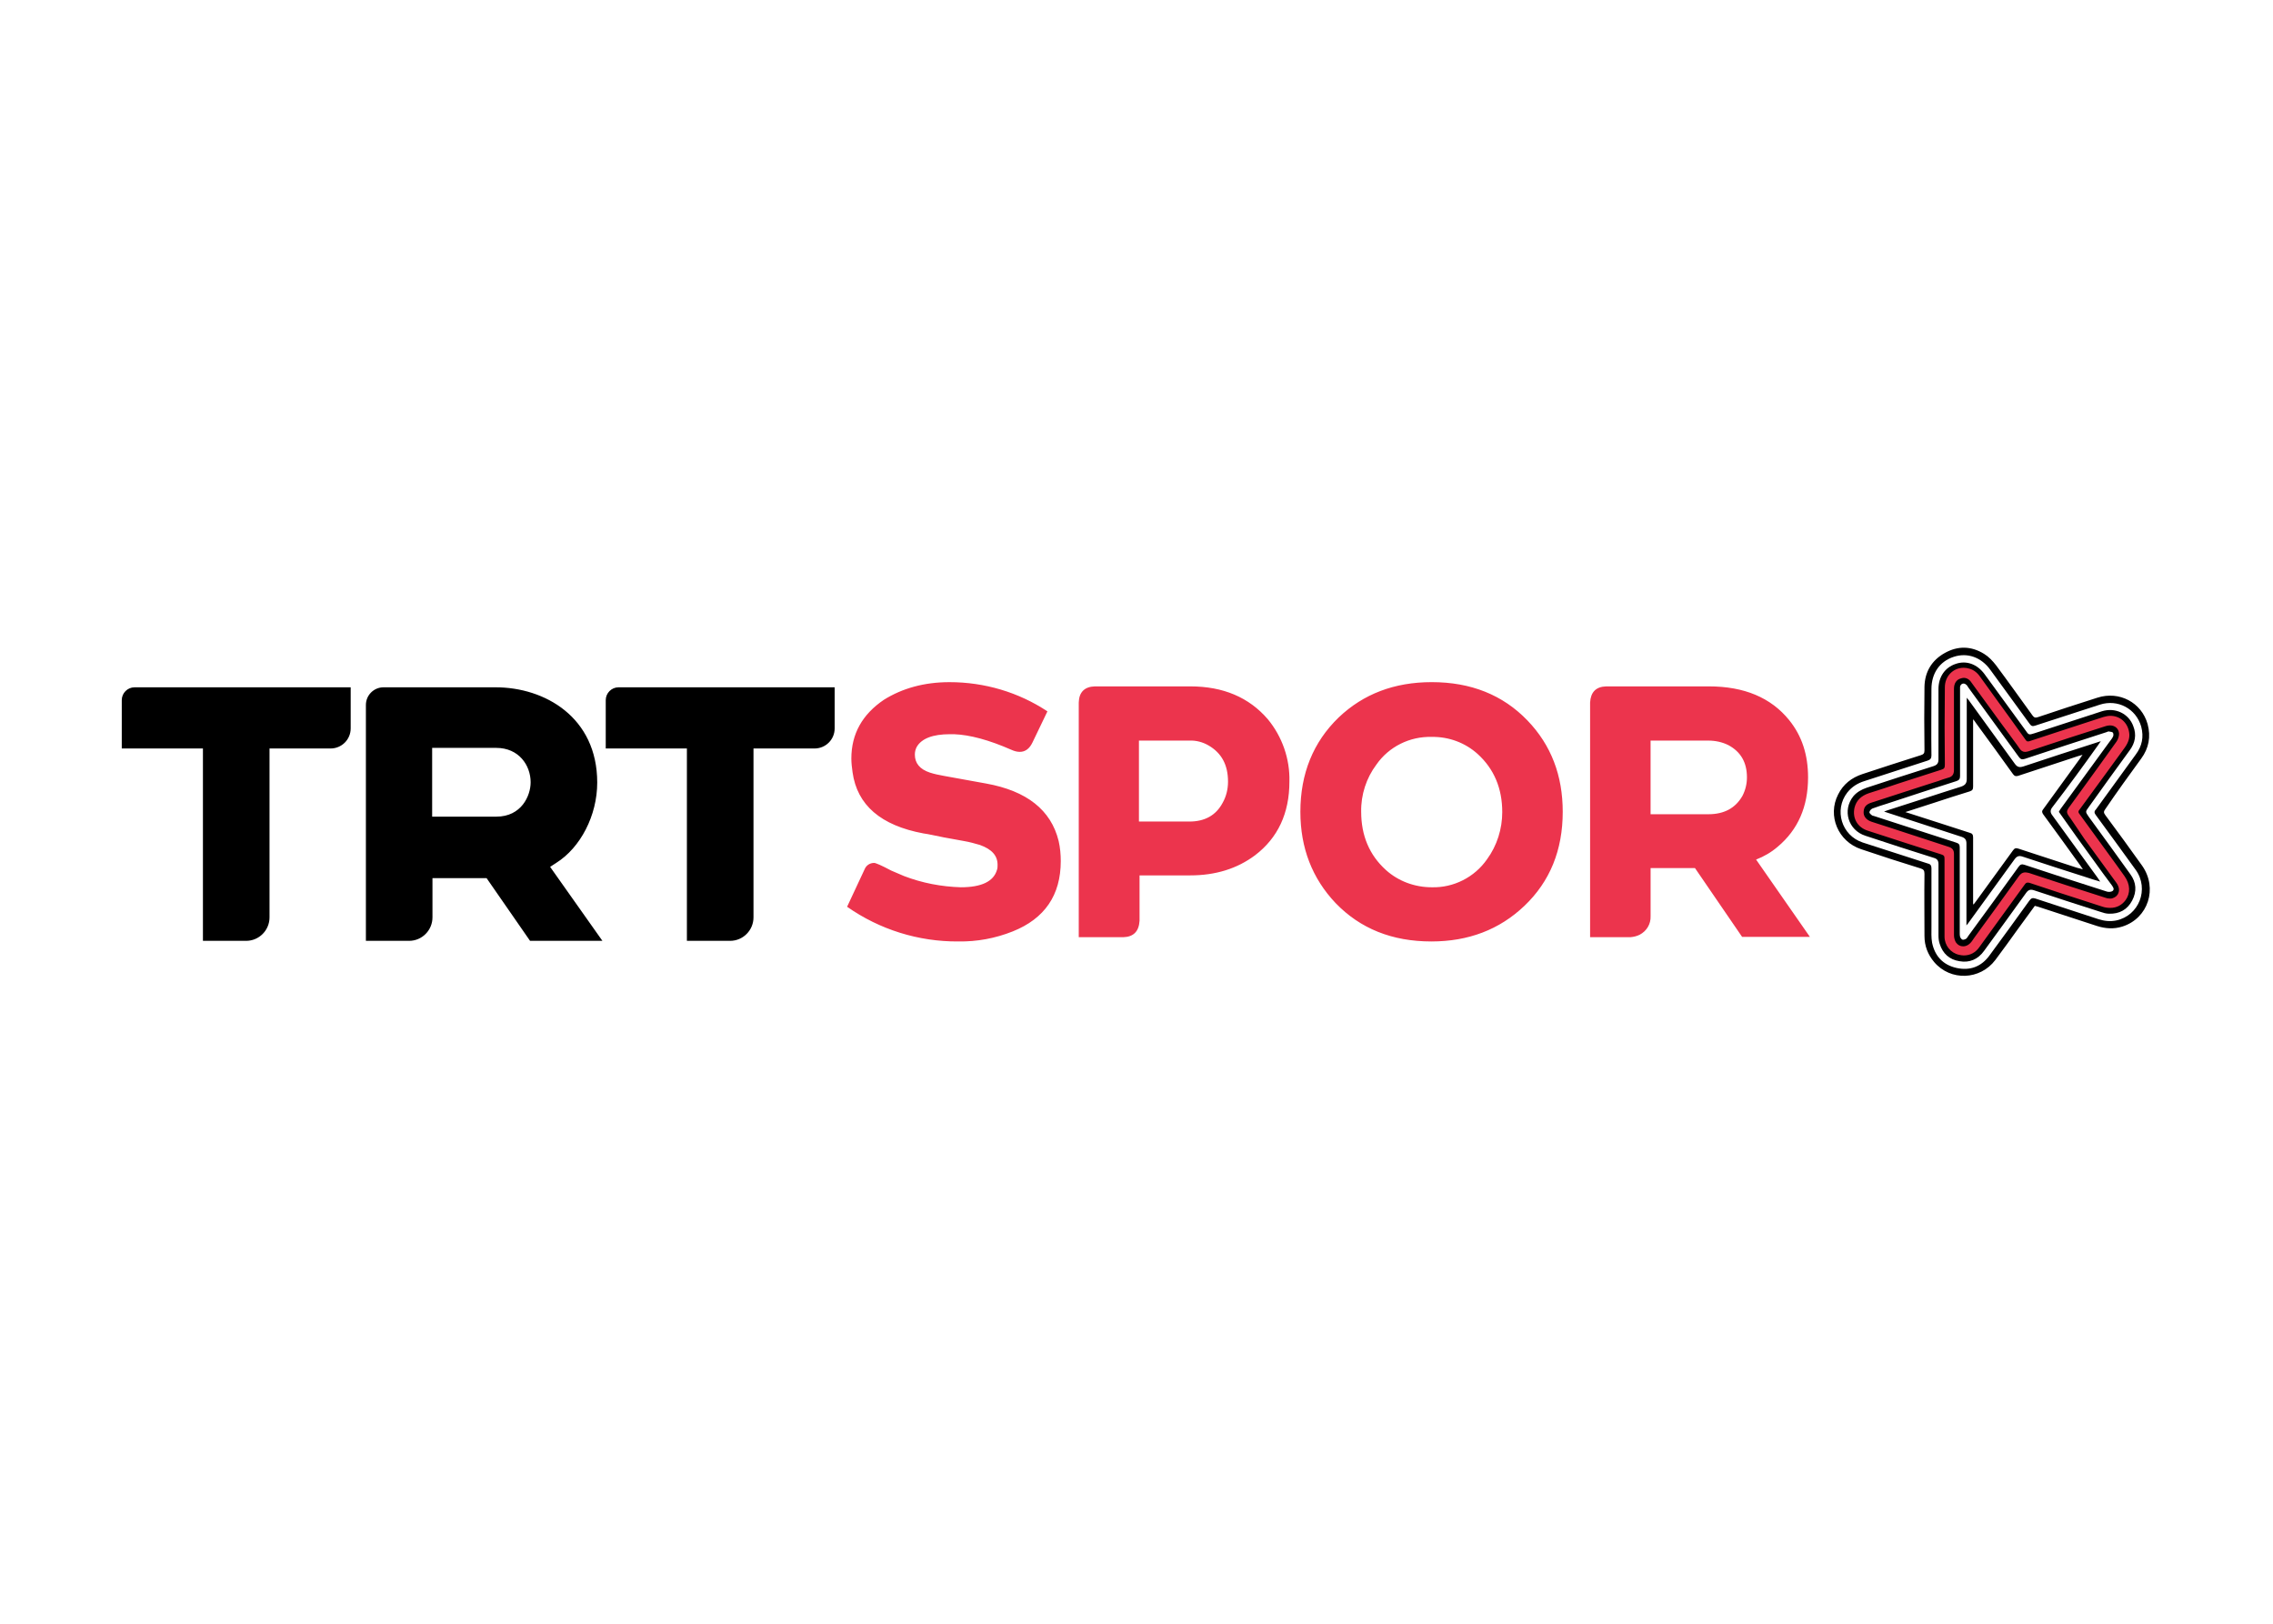 <svg clip-rule="evenodd" fill-rule="evenodd" stroke-linejoin="round" stroke-miterlimit="2" viewBox="0 0 560 400" xmlns="http://www.w3.org/2000/svg"><g transform="matrix(.623 0 0 .623 30 159.486)"><path d="m171.793 85.215-2.398 1.562 20.679 29.25h-28.617l-17.187-24.793h-21.403v15.524c0 5.055-4.086 9.269-9.254 9.269h-17.07v-93.273c0-3.844 3.121-6.977 6.969-6.977h44.363c19.355 0 40.148 11.797 40.148 37.672 0 12.996-6.617 25.746-16.23 31.766zm-23.684-18.293c9.977 0 13.582-8.301 13.582-13.59 0-6.742-4.691-13.602-13.582-13.602h-25.367v27.192zm-148.109-46.09c0-2.769 2.281-5.055 5.051-5.055h85.476v16.246c0 4.45-3.609 7.942-7.937 7.942h-24.16v66.793c0 5.055-4.094 9.269-9.262 9.269h-17.07v-76.062h-32.098zm196.438-5.055h85.48v16.246c0 4.45-3.609 7.942-7.938 7.942h-24.16v66.793c0 5.055-4.093 9.269-9.261 9.269h-17.075v-76.062h-32.093v-19.133c0-2.762 2.281-5.055 5.047-5.055zm602.179 28.161c-4.816 6.621-9.621 13.238-14.195 19.98-.719.965-.719 1.441 0 2.41 4.933 6.621 9.742 13.238 14.547 19.981 6.261 8.906 2.41 20.82-7.809 24.066-3.375 1.074-6.738.84-10.101-.242-7.821-2.528-15.512-5.055-23.204-7.582-.351-.117-.839-.242-1.316-.36-2.293 3.122-4.574 6.254-6.855 9.387-2.875 3.969-5.762 8.059-8.774 12.027-6.008 7.946-17.668 8.422-24.16.84-2.527-3.004-3.852-6.379-3.852-10.351 0-8.176-.117-16.36 0-24.547 0-1.324-.359-1.805-1.562-2.164-7.816-2.41-15.637-4.938-23.445-7.582-9.137-3.004-13.465-13.231-9.137-21.66 2.047-4.086 5.293-6.614 9.621-8.059 7.695-2.527 15.387-5.055 23.078-7.465 1.086-.359 1.445-.722 1.445-1.922-.117-8.418-.117-16.722 0-25.152.118-5.891 2.887-10.469 8.055-13.355 5.176-2.887 10.461-2.762 15.512.359 1.801 1.086 3.363 2.762 4.687 4.449 4.934 6.617 9.621 13.231 14.43 19.856.606.839 1.082 1.082 2.164.722 7.82-2.652 15.629-5.179 23.567-7.707 8.656-2.769 17.433 1.922 19.832 10.469 1.324 4.937.476 9.504-2.528 13.602zm-18.035 22.261c-.605-.84-.605-1.441.227-2.281 5.175-7.223 10.461-14.324 15.629-21.543 2.523-3.367 3.246-6.977 2.164-11.074-2.047-7.102-9.262-10.946-16.352-8.664-8.531 2.761-17.07 5.531-25.605 8.304-1.082.36-1.567.118-2.165-.722-5.175-7.102-10.343-14.207-15.511-21.309-3.606-5.055-9.133-6.976-14.547-5.172-5.527 1.805-8.774 6.5-8.774 12.754 0 8.781-.117 17.453 0 26.235 0 1.211-.476 1.687-1.558 2.046-8.289 2.645-16.586 5.418-24.883 8.063-2.769.848-5.051 2.289-6.855 4.574-5.286 6.86-2.282 16.965 6.132 19.738 8.543 2.762 17.2 5.532 25.731 8.301 1.082.235 1.441.84 1.441 1.922v23.113c0 2.168-.117 4.215.246 6.266 1.082 5.297 4.328 8.789 9.614 9.988 5.41 1.2 9.855-.488 13.101-4.937 5.297-7.219 10.578-14.438 15.746-21.656.723-.957 1.211-1.204 2.41-.84 8.297 2.769 16.711 5.414 25.008 8.183 2.282.723 4.571.965 6.969.481 9.02-1.934 13.105-12.403 7.695-19.985-5.285-7.343-10.578-14.562-15.863-21.785zm13.465-25.511c-5.414 7.464-10.942 15.042-16.227 22.5-1.316 1.804-1.316 1.804 0 3.726 5.532 7.578 11.059 15.16 16.469 22.742 2.406 3.25 2.645 6.86.723 10.469s-5.043 5.297-9.137 5.172c-1.199 0-2.281-.363-3.363-.723-8.785-2.769-17.559-5.66-26.336-8.547-1.434-.476-2.281-.117-3.117 1.082-5.532 7.707-11.059 15.289-16.586 22.871-2.41 3.375-5.774 4.817-9.743 4.098-3.964-.605-6.609-3.008-7.816-6.859-.363-1.086-.48-2.168-.48-3.25v-28.285c0-1.325-.485-2.047-1.684-2.411-9.137-2.878-18.156-5.773-27.172-8.781-6.855-2.172-9.254-10.113-4.808-15.648 1.433-1.676 3.238-2.645 5.285-3.364 8.773-2.89 17.675-5.777 26.449-8.546 1.434-.481 1.922-1.204 1.922-2.645v-27.797c0-4.82 2.527-8.547 6.855-9.992 4.203-1.441 8.414.117 11.301 3.973 5.41 7.461 10.82 14.8 16.231 22.261 1.316 1.926 1.316 1.926 3.609 1.204 8.898-2.891 17.676-5.778 26.566-8.665 5.285-1.679 10.696.848 12.5 5.903 1.325 3.375.723 6.625-1.441 9.512zm-108.316 24.238c-.029 3.026 1.916 5.647 5.046 6.664 9.621 3.129 19.352 6.262 29.094 9.383 1.324.488 1.684 1.093 1.684 2.41v30.812c0 3.246 2.164 6.02 5.293 6.614.722.117 1.203.246 1.804.246 1.997 0 3.669-.753 5.075-2.254.237-.263.466-.547.687-.852 5.891-8.176 11.906-16.363 17.797-24.547.238-.359.476-.612.732-.777.352-.302.69-.453 1.08-.453.36 0 .719.121 1.082.246 9.497 3.25 19 6.262 28.614 9.387.965.367 1.922.484 2.886.484.942 0 1.824-.164 2.628-.484 1.019-.461 1.914-1.181 2.65-2.149 1.93-2.644 1.801-5.777-.363-8.781-6.004-8.187-11.903-16.363-17.911-24.547-.544-.819-.612-1.362-.197-1.895.087-.239.238-.492.451-.777 6.004-8.176 11.895-16.363 17.91-24.547 1.2-1.679 1.922-3.484 1.559-5.535-.104-.644-.272-1.245-.498-1.799-1.479-3.244-5.055-4.827-8.889-3.615-9.738 3.133-19.355 6.266-29.093 9.512-.732.245-1.245.218-1.723-.125-.319-.137-.612-.399-.91-.84-5.891-8.176-11.906-16.363-17.793-24.547-.803-1.064-1.677-2.005-2.811-2.616-.326-.158-.675-.289-1.049-.388-4.477-1.3-8.719 1.787-8.896 6.435 0 .011.001.023.002.034-.117 10.109-.117 20.344 0 30.449 0 .116-.003.227-.008.333-.013 1.515-.496 2.103-1.922 2.581-9.621 3.016-19.117 6.266-28.613 9.27-2.645.84-4.449 2.402-5.168 5.172-.13.504-.206 1.005-.23 1.496zm2.383.254c-.006-.21.003-.427.027-.649.246-2.051 1.57-3.25 3.492-3.855 8.297-2.645 16.586-5.414 24.883-8.059 1.929-.605 3.73-1.324 5.652-1.804 1.316-.36 1.805-.965 1.805-2.411v-32.136c0-2.293 1.082-3.981 3.004-4.575 2.046-.722 3.722 0 5.168 1.922 5.285 7.219 10.449 14.438 15.746 21.66 1.07 1.442 2.152 2.887 3.121 4.332.718 1.208 1.566 1.325 2.883.965 10.218-3.367 20.437-6.742 30.656-9.992 1.779-.591 3.513-.221 4.636.827.795.65 1.307 1.609 1.368 2.794.117 1.199-.477 2.645-1.2 3.61-6.003 8.418-12.136 16.722-18.269 25.152-.671.929-1.053 1.459-1.148 1.933-.055.579.333 1.117 1.164 2.27 6.125 8.43 12.257 16.852 18.39 25.281.943 1.331 1.272 2.764 1.047 4.006-.229 1.506-1.26 2.748-2.988 3.213-.36.117-.836.117-1.199.117-.719 0-1.567-.117-2.164-.359-9.981-3.125-20.075-6.383-30.059-9.746-.477-.129-.836-.246-1.199-.246-.848 0-1.567.363-2.164 1.328-6.25 8.535-12.383 17.082-18.633 25.629-1.082 1.57-2.524 2.293-3.965 2.293-1.203 0-2.41-.606-3.23-1.551-.606-.84-.965-2.051-.965-3.133v-32.129c0-1.316-.489-2.039-1.688-2.398-10.226-3.25-20.316-6.625-30.418-9.875-2.489-.791-3.809-2.333-3.753-4.414zm92.222 19.8c-4.805-6.625-9.613-13.238-14.301-19.96.242-.481.477-.84.723-1.204 6.375-8.781 12.75-17.445 19.117-26.234.477-.723 1.199-1.445 1.559-2.281.246-.363.234-1.203 0-1.563-.235-.359-.954-.359-1.559-.488-.242-.117-.605.129-.965.246-10.82 3.481-21.519 6.973-32.34 10.586-1.207.359-1.687.125-2.41-.84-6.609-9.152-13.344-18.293-19.957-27.445-.234-.359-.476-.84-.836-1.082-.957-.848-2.156-.363-2.402.84v35.258c0 1.21-.36 1.687-1.442 2.05-9.136 2.887-18.269 5.903-27.406 8.907-1.922.605-3.851 1.199-5.773 1.921-.602.243-1.207.965-1.207 1.446-.125.359.593.965 1.082 1.324.242.129.594.129.84.246 10.82 3.492 21.515 6.977 32.339 10.469 1.082.359 1.442.722 1.442 1.922v33.816c0 .477 0 .957.117 1.441.125.481.606 1.086.965 1.204.363.117 1.082-.118 1.445-.364.36-.242.594-.722.836-1.082 6.738-9.14 13.348-18.293 19.957-27.437.606-.836 1.203-1.082 2.285-.719 10.821 3.609 21.645 7.094 32.582 10.586.723.242 1.793.117 2.282-.246.839-.731.117-1.57-.36-2.293-2.281-3.004-4.445-6.02-6.613-9.024zm1.211-46.332c-5.899 8.301-11.906 16.489-18.027 24.473-.965 1.203-.965 2.16 0 3.367 6.003 8.188 11.894 16.489 17.91 24.676.242.359.476.723.965 1.441-2.165-.601-3.969-1.207-5.774-1.804-8.297-2.653-16.582-5.297-24.879-8.067-1.445-.48-2.285-.246-3.25 1.082-5.887 8.176-11.902 16.364-17.793 24.547-.242.352-.601.84-1.207 1.563v-32.383c0-1.434-.476-2.156-1.922-2.645-9.738-3.128-19.468-6.378-29.211-9.511-.359-.117-.718-.235-1.441-.477.723-.242 1.207-.488 1.687-.605 9.614-3.016 19.235-6.262 28.848-9.27 1.563-.601 2.164-1.324 2.164-3.012v-32.136c.598.718.957 1.199 1.199 1.558 5.891 8.176 11.907 16.364 17.793 24.547.957 1.328 1.805 1.571 3.368 1.086 10.097-3.375 20.191-6.625 30.652-9.992-.477.723-.84 1.199-1.082 1.562zm-21.645 27.434c-.593-.84-.593-1.324-.242-1.832 4.922-6.742 9.738-13.473 14.664-20.215.242-.476.602-.84 1.082-1.562-.84.246-1.316.371-1.679.488-7.938 2.652-15.864 5.18-23.801 7.824-.965.246-1.449.117-2.047-.722-4.813-6.739-9.738-13.481-14.672-20.215-.242-.477-.594-.84-1.082-1.442v26.594c0 1.082-.234 1.563-1.316 1.922-4.809 1.445-9.496 3.016-14.305 4.578-3.606 1.199-7.215 2.289-11.18 3.609.719.243 1.199.368 1.559.485 8.055 2.539 15.988 5.183 23.926 7.711.957.242 1.316.718 1.316 1.804v26.36c0 .117.125.117.242.117.363-.477.723-.957 1.082-1.441 4.817-6.618 9.625-13.243 14.43-19.856.605-.84 1.082-1.082 2.164-.723 7.82 2.528 15.512 5.055 23.207 7.582.73.125 1.324.36 2.289.602-.367-.602-.719-1.082-.965-1.441-4.816-6.743-9.75-13.485-14.672-20.227z"/><path d="m330.84 116.27c-15.746.117-31.141-4.692-44-13.719l6.973-14.926c.601-1.445 2.046-2.41 3.722-2.41.606 0 2.887.965 6.731 3.015 1.918.84 3.605 1.563 5.047 2.165 7.214 2.773 14.792 4.214 22.484 4.449 8.172 0 12.976-2.281 14.305-6.86.242-.593.242-1.316.242-2.046 0-3.61-2.281-6.137-6.973-7.825-2.047-.605-4.211-1.199-6.375-1.562-1.805-.36-4.445-.84-7.937-1.442-3.606-.722-6.25-1.328-8.051-1.562-16.828-3.133-26.207-11.192-28.012-24.188-.242-1.804-.476-3.609-.476-5.414 0-9.746 4.328-17.453 12.859-23.23 7.332-4.574 15.988-6.977 25.965-6.977 13.824 0 27.289 3.973 38.715 11.551l-5.899 12.277c-1.199 2.524-2.887 3.735-5.051 3.735-1.199 0-2.281-.36-3.363-.84-8.773-3.852-16.351-5.902-22.601-6.137h-1.684c-6.731 0-11.176 1.688-13.106 5.055-.488.965-.722 1.922-.722 3.004 0 3.367 1.922 5.777 5.89 7.101 1.805.606 3.723.969 5.653 1.329l16.586 3.003c16.109 2.891 25.73 10.469 28.734 22.747.602 2.644.836 5.296.836 7.941 0 13.48-6.375 22.75-18.992 27.797-6.953 2.769-14.168 4.086-21.5 3.969zm65.277-1.688h-17.668v-92.793c.117-4.09 2.281-6.254 6.367-6.379h37.75c12.981 0 23.207 4.332 30.657 12.996 5.652 6.856 8.773 15.649 8.531 24.672 0 12.516-4.574 22.266-13.594 29.125-7.086 5.297-15.629 7.942-25.601 7.942h-20.067v17.929c-.242 4.227-2.406 6.391-6.375 6.508zm6.133-77.738v32.011h19.957c6.016 0 10.461-2.402 13.106-7.339 1.441-2.528 2.164-5.414 2.164-8.43 0-6.613-2.528-11.316-7.696-14.32-2.281-1.328-4.922-2.051-7.691-1.922zm63.84 28.156c0-15.043 5.051-27.562 15.152-37.309 9.738-9.269 21.996-13.961 36.785-13.961 15.512 0 28.137 5.055 37.868 15.161 9.378 9.746 13.945 21.785 13.945 36.109 0 15.16-5.051 27.563-15.152 37.191-9.856 9.387-22.122 14.079-36.786 14.079-15.511 0-28.129-5.055-37.871-15.161-9.25-9.757-13.941-21.785-13.941-36.109zm24.043 0c0 9.387 3.246 17.094 9.742 22.984 4.934 4.461 11.414 6.86 18.152 6.86 8.657.246 16.953-3.969 21.879-11.071 3.969-5.418 6.016-12.039 6.016-18.656 0-9.387-3.246-17.094-9.738-22.984-4.926-4.449-11.418-6.86-18.157-6.742-8.656-.246-16.945 3.851-21.879 10.953-3.976 5.301-6.14 11.914-6.015 18.656zm106.515 49.582h-15.988v-92.793c.242-4.09 2.281-6.254 6.375-6.379h40.629c13.941 0 24.531 4.449 31.738 13.356 5.047 6.261 7.457 13.718 7.457 22.625 0 11.55-3.968 20.703-12.023 27.445-2.523 2.164-5.41 3.852-8.531 5.055l21.277 30.566h-26.812l-18.633-27.203h-17.551v19.016c.117 3.132-1.559 5.902-4.328 7.347-1.207.606-2.406.848-3.61.965zm7.93-48.617h22.844c6.25 0 10.695-2.41 13.465-7.219 1.199-2.293 1.801-4.82 1.801-7.348 0-5.89-2.407-10.105-7.329-12.75-2.402-1.21-5.168-1.804-7.937-1.804h-22.844zm123.824 55.836c-.597 0-1.203-.117-1.804-.242-3.364-.723-5.774-3.727-5.774-7.219v-30.695c0-1.2-.242-1.442-1.316-1.805-9.137-2.887-18.27-5.895-29.094-9.387-4.094-1.324-6.133-5.051-5.168-9.148.723-2.774 2.527-4.578 5.656-5.66 3.969-1.211 7.809-2.528 11.778-3.852 5.656-1.809 11.183-3.613 16.828-5.418 1.199-.359 1.445-.723 1.445-2.047-.129-9.512-.129-19.504 0-30.578 0-4.332 3.246-7.695 7.449-7.695.719 0 1.559.117 2.289.359 1.676.481 3.122 1.563 4.329 3.367 2.046 2.887 4.21 5.774 6.25 8.664 3.851 5.297 7.691 10.586 11.543 16 .48.723.722.723.964.723.246 0 .481 0 .723-.117 10.461-3.492 21.039-6.86 29.094-9.512.965-.246 1.804-.488 2.769-.488 3.852 0 6.852 2.644 7.457 6.496.36 2.051-.242 3.973-1.687 6.019-2.406 3.25-4.688 6.5-7.086 9.75-3.609 4.934-7.215 9.864-10.824 14.801-.594.719-.594 1.082 0 1.805 4.808 6.621 9.613 13.238 14.429 19.851l3.364 4.696c2.281 3.25 2.398 6.742.363 9.511-1.445 1.93-3.484 3.016-6.008 3.016-.965 0-2.047-.117-3.121-.488l-4.805-1.563c-7.937-2.527-15.992-5.172-23.925-7.824-.364-.117-.606-.117-.84-.117-.36 0-.723.117-1.207.84-3.61 4.937-7.215 9.988-10.825 14.926-2.281 3.25-4.687 6.382-6.972 9.628-1.586 2.321-3.75 3.403-6.274 3.403zm0-109.758c-.363 0-.839.117-1.203.242-1.683.488-2.64 1.934-2.64 4.098v32.137c0 1.687-.723 2.644-2.282 3.007-1.316.36-2.644.836-3.968 1.325-.489.117-1.082.363-1.559.488l-7.461 2.402c-5.769 1.93-11.66 3.735-17.43 5.656-1.921.606-2.886 1.688-3.004 3.368-.246 1.922.965 3.492 3.247 4.214l7.097 2.282c7.692 2.527 15.512 5.054 23.203 7.582 1.563.48 2.164 1.316 2.164 2.886v32.141c0 1.082.364 2.164.84 2.887.723.965 1.688 1.445 2.77 1.445 1.316 0 2.523-.723 3.488-2.051l1.082-1.562c5.774-7.942 11.664-16 17.434-24.067.605-.839 1.316-1.562 2.644-1.562.36 0 .836.117 1.442.242 9.136 3.008 18.992 6.254 30.058 9.75.594.242 1.317.36 1.922.36.359 0 .719 0 .965-.118 1.199-.359 2.047-1.082 2.398-2.168.485-1.207.118-2.64-.839-3.968-4.204-5.778-8.415-11.551-12.625-17.329l-5.528-8.183c-1.804-2.41-1.804-2.645 0-5.055l3.848-5.297c4.691-6.5 9.625-13.242 14.305-19.855.722-.965 1.082-2.285 1.082-3.25-.125-1.922-1.559-3.25-3.606-3.25-.488 0-1.082.117-1.562.246-8.414 2.644-19.469 6.254-30.653 9.988-.476.129-.965.246-1.316.246-.965 0-1.688-.488-2.293-1.445-.719-1.082-1.442-2.047-2.164-3.004-.36-.488-.602-.84-.965-1.328l-4.445-6.02c-3.723-5.171-7.567-10.351-11.301-15.523-.856-1.352-1.938-1.957-3.145-1.957z" fill="#ec344d"/></g></svg>
